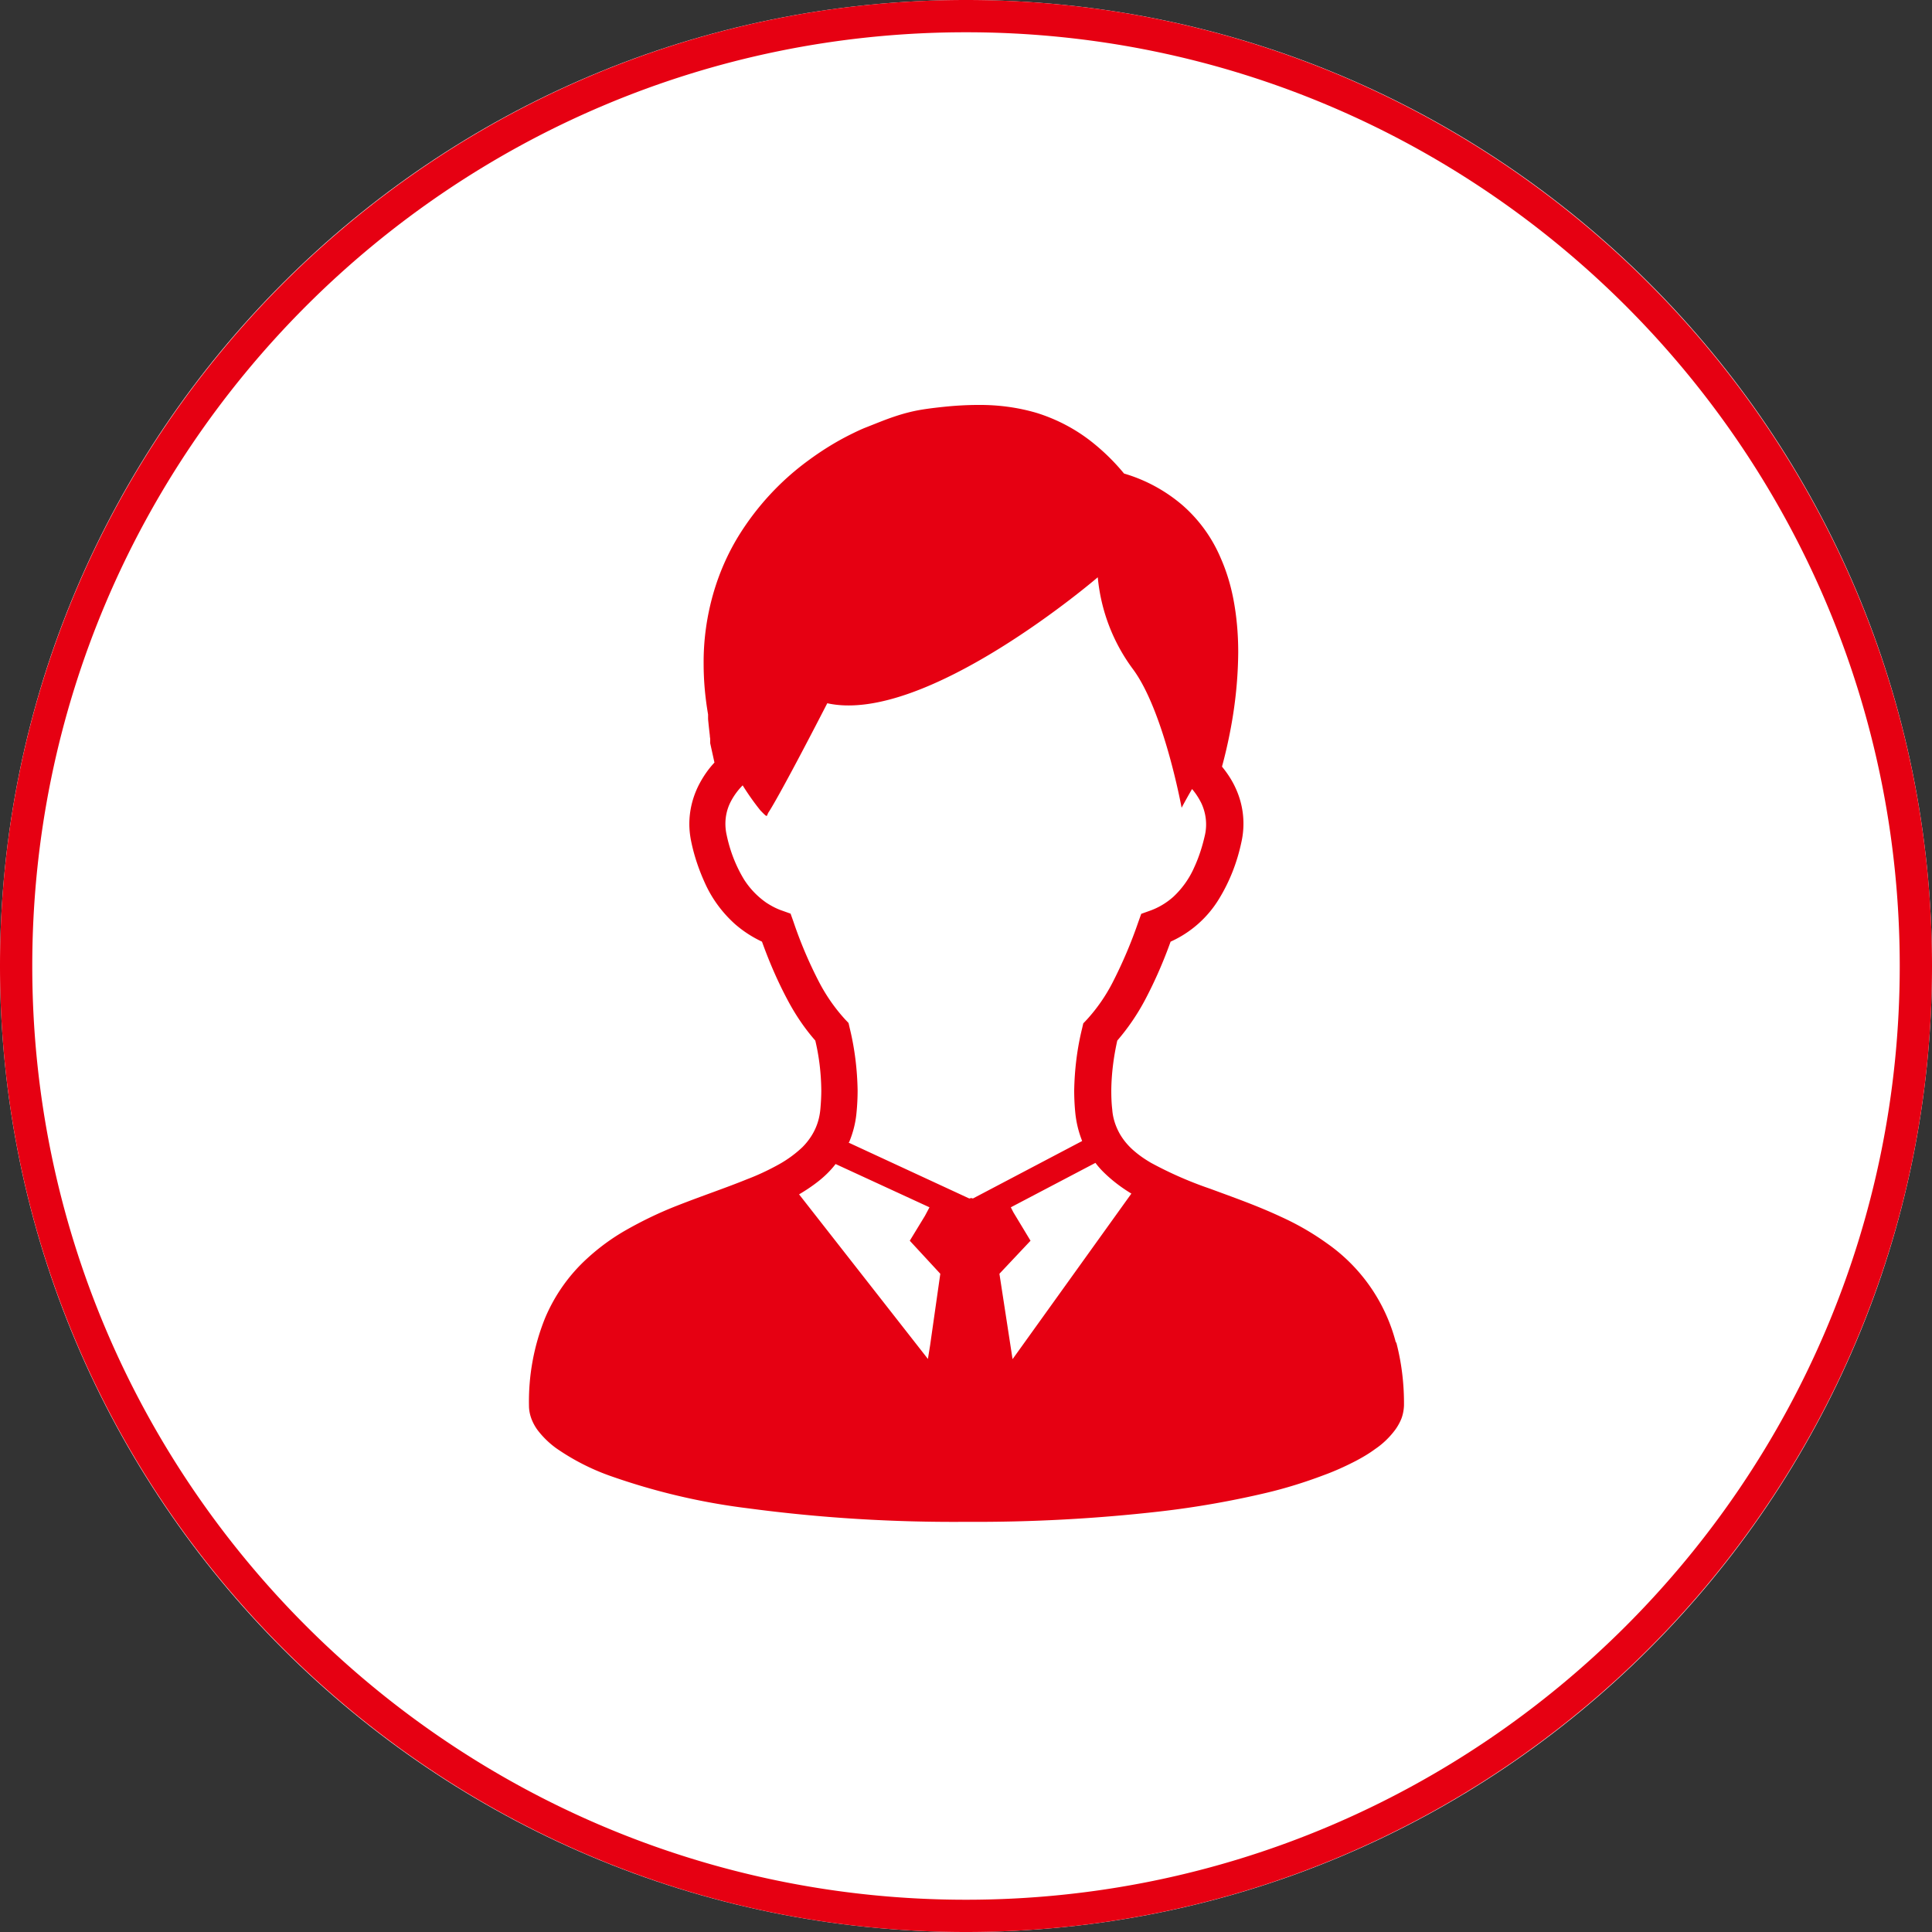 <svg xmlns="http://www.w3.org/2000/svg" width="100" height="100"><rect width="100%" height="100%" fill="#333333" stroke="none"/><path d="M50 0c27.61 0 50 22.39 50 50s-22.39 50-50 50S0 77.61 0 50 22.39 0 50 0z" fill="#fff"/><path d="M50 100C22.43 100 0 77.57 0 50S22.43 0 50 0s50 22.43 50 50-22.43 50-50 50zm0-98.33C23.35 1.67 1.67 23.35 1.67 50S23.35 98.33 50 98.33 98.33 76.65 98.33 50 76.65 1.67 50 1.67zm22.25 67.82a9.02 9.02 0 0 0-3.56-5.13c-.75-.54-1.55-1-2.39-1.38-1.24-.58-2.5-1.02-3.66-1.45a19.84 19.84 0 0 1-3.06-1.34c-.29-.17-.56-.35-.81-.56-.33-.27-.61-.59-.82-.96-.21-.38-.35-.8-.38-1.24-.04-.33-.05-.67-.05-1 .01-.86.12-1.72.31-2.57.56-.65 1.05-1.37 1.45-2.13.51-.97.94-1.96 1.31-2.99a5.63 5.63 0 0 0 2.51-2.22c.55-.9.93-1.88 1.15-2.91.22-.96.11-1.96-.31-2.85-.18-.39-.42-.75-.69-1.08.14-.51.31-1.21.46-2.02.24-1.29.37-2.59.38-3.9 0-.94-.08-1.88-.26-2.8-.14-.71-.35-1.4-.64-2.06a7.529 7.529 0 0 0-1.95-2.72 8.176 8.176 0 0 0-3.06-1.67 11 11 0 0 0-1.61-1.59c-.87-.7-1.86-1.22-2.92-1.55-.99-.29-2.01-.42-3.03-.41-.53 0-1.07.03-1.6.08-.5.05-.92.1-1.29.16-.5.08-.99.21-1.46.37-.45.15-.88.33-1.44.55-.21.08-.49.21-.83.38-.76.38-1.48.83-2.17 1.34-1.45 1.06-2.68 2.4-3.62 3.93-.56.92-.99 1.91-1.29 2.95-.34 1.19-.51 2.41-.5 3.64 0 .88.08 1.75.23 2.62v.19c0 .11.02.23.03.36.02.18.04.37.06.53 0 .08.02.15.02.21v.2l.22 1c-.33.35-.6.75-.82 1.18-.31.62-.48 1.3-.48 2 0 .33.04.65.11.97.15.71.39 1.41.69 2.07.36.81.89 1.53 1.54 2.12.43.38.91.69 1.42.93.37 1.03.8 2.03 1.31 2.99.4.76.88 1.48 1.45 2.13.2.84.3 1.7.31 2.57 0 .33-.02.67-.05 1-.03.31-.1.61-.22.9-.16.39-.41.75-.71 1.05-.36.34-.77.64-1.2.88-.54.3-1.09.56-1.67.78-1.08.44-2.3.85-3.55 1.34-.96.37-1.89.82-2.78 1.33-.69.4-1.33.87-1.92 1.41-.95.86-1.7 1.92-2.2 3.11-.58 1.44-.86 2.98-.83 4.53 0 .24.05.48.14.71.08.2.19.4.32.57.27.35.59.66.95.92.85.59 1.78 1.07 2.76 1.42 2.32.82 4.72 1.39 7.17 1.69 3.74.5 7.52.73 11.3.7 3.35.02 6.71-.16 10.04-.54 1.83-.21 3.65-.53 5.44-.95 1.02-.24 2.02-.55 3-.92.58-.21 1.15-.47 1.69-.75.34-.18.68-.38.99-.61.4-.27.75-.61 1.04-1 .13-.18.24-.38.32-.58.08-.22.12-.44.13-.67.01-1.1-.12-2.2-.4-3.27zm-24.22.85-6.67-8.52c.34-.2.67-.42.99-.67.33-.26.64-.56.9-.9l4.86 2.24-.92 1.73 1.55 1.7-.71 4.41zm-4.08-11.22c.2-.48.33-.98.38-1.5.04-.4.06-.79.06-1.19-.02-1.08-.15-2.16-.41-3.22l-.06-.26-.18-.19c-.53-.58-.98-1.23-1.34-1.92a22.11 22.11 0 0 1-1.33-3.13l-.15-.42-.42-.15c-.3-.1-.58-.25-.84-.42a4.24 4.24 0 0 1-1.15-1.2c-.43-.71-.73-1.49-.9-2.31-.13-.58-.06-1.19.21-1.71.16-.31.37-.6.62-.85.28.45.59.89.92 1.3.42.43.29.29.43.08 0 0 .48-.68 3.03-5.63 5.1 1.13 14-6.52 14-6.52.16 1.71.78 3.35 1.81 4.74 1.61 2.15 2.53 7.19 2.53 7.19s.22-.42.54-.97c.19.22.35.47.48.73.24.51.31 1.09.19 1.64-.13.58-.31 1.15-.56 1.69-.25.57-.62 1.09-1.08 1.52-.36.32-.78.57-1.24.73l-.42.15-.15.42a23.9 23.9 0 0 1-1.33 3.13c-.36.7-.81 1.35-1.34 1.93l-.18.19-.06.26c-.26 1.05-.39 2.13-.41 3.21 0 .4.02.8.06 1.19.05.47.16.93.33 1.37 0 .02.02.04.02.06l-5.74 3.02-6.35-2.94zm8.46 11.22-.77-4.42 1.56-1.7-.88-1.73 4.38-2.3c.12.16.25.31.39.45.44.44.94.82 1.47 1.14l-6.15 8.57zm-4.29-7.81-1.03 1.69 1.58 1.71-.63 4.42 2.24 1.03 2.13-1.03-.68-4.42 1.61-1.71-1.02-1.69-2.05-.52-2.16.52z" fill="#e60012"/></svg>